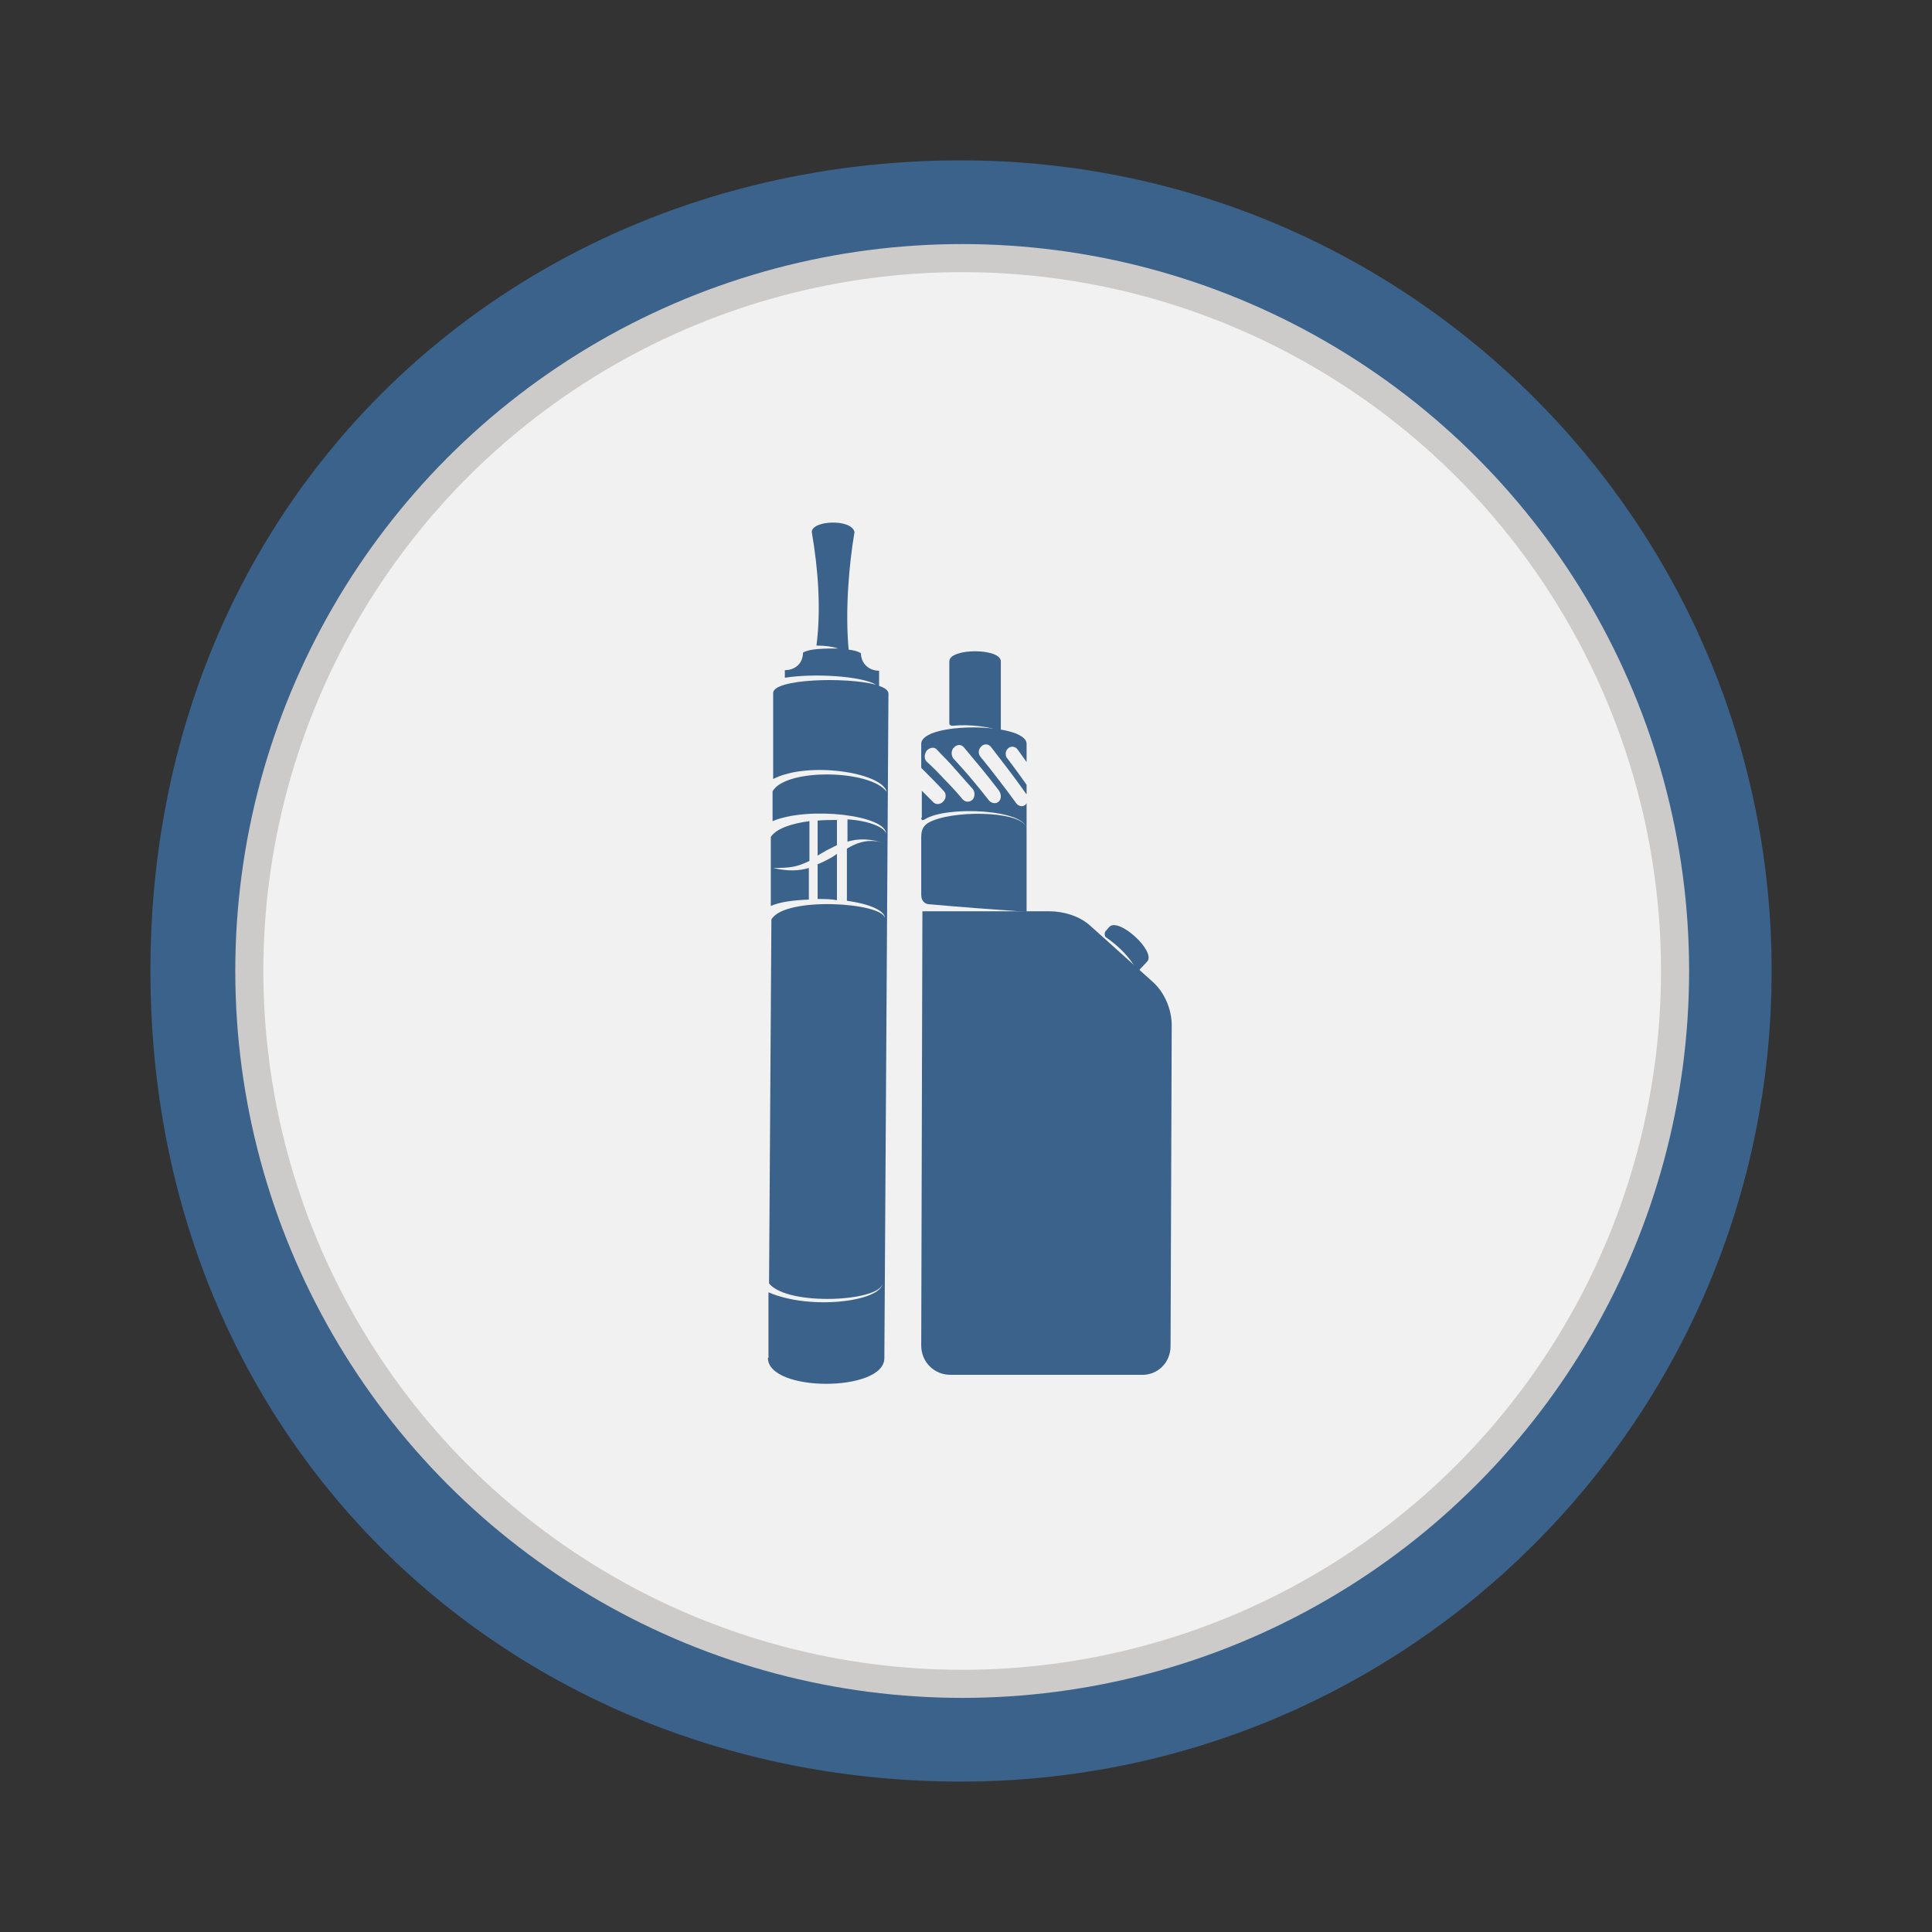 <?xml version="1.0" encoding="UTF-8"?>
<svg id="Layer_1" xmlns="http://www.w3.org/2000/svg" xmlns:xlink="http://www.w3.org/1999/xlink" version="1.1" viewBox="0 0 330.1 330.1">
  <rect x="0" y="0" width="330.1" height="330.1" fill="#333333" stroke="none"/>
  <!-- Generator: Adobe Illustrator 29.3.0, SVG Export Plug-In . SVG Version: 2.1.0 Build 146)  -->
  <defs>
    <style>
      .st0 {
        fill: #f1f1f1;
      }

      .st1 {
        fill: #cccbca;
      }

      .st2, .st3 {
        fill: #3a628a;
      }

      .st3 {
        fill-rule: evenodd;
      }
    </style>
  </defs>
  <g>
    <path class="st2" d="M302.7,165.9c0,76.5-62,138.5-138.5,138.5S25.7,247.1,25.7,165.9,87.7,27.4,164.2,27.4s138.5,62,138.5,138.5Z"/>
    <circle class="st1" cx="164.4" cy="165.9" r="124.2"/>
    <circle class="st0" cx="164.4" cy="165.9" r="119.4"/>
  </g>
  <g>
    <path class="st3" d="M138.3,140.3c-3.1.4-5.7,1.3-6.6,2.7v11.8c1.5-.7,3.9-1,6.5-1.1v-5.4c-1.6.5-3.6.6-6.1,0,3.1,0,4.1-.2,6.2-1.2v-6.7h0ZM139.7,147.7v5.9c1.1,0,2.2,0,3.3.2v-7.9c-.3.2-.7.5-1.1.7-.7.4-1.5.8-2.3,1.1h.1ZM143.1,140.1c-1.1,0-2.3,0-3.4.1v6c.4-.3.9-.5,1.5-.9.6-.3,1.2-.6,1.8-.9v-4.4h0ZM131.2,232c0,5.9,19.8,5.9,19.9.1l.7-113.6c0-.5-.6-1-1.6-1.3v-2.6c-1.7,0-3.1-1.2-3.1-3-.5-.3-1.2-.5-2.1-.6-.6-6.4,0-14.2,1-20.1-.5-2.3-7.3-2-7.3,0,1.1,6.4,1.6,13.2.8,19.4,1.6,0,2.8.2,3.7.5-2.3,0-4.8,0-6,.7,0,1.9-1.4,3-3.1,3v1.3c5-.8,13.1-.3,15.6,1.2-5.2-1.4-17.6-1-17.6,1.4v14.7c6-3.1,18.7-1.1,19.4,2.2-2.7-3.8-17.2-4.1-19.5-.1v5.1c6.2-2.6,19.5-1,19.4,2.2-.1-1.1-3-2.3-6.6-2.5v3.8c1.7-.5,3.7-.6,6.4.3h0c-2.6-.9-4.7-.2-6.5.9v8.9c3.6.5,6.5,1.6,6.5,3-.3-2.7-17.1-3.8-19.4.2l-.4,62.2c3.2,3.9,18.9,3.1,19.4,0-.4,3.1-12.4,4.6-19.5,1.5v11.2h0Z"/>
    <path class="st3" d="M171,113.1v11.9c-1.4-.8-5.4-1.3-8.2-1-.7,0-.6-.4-.6-.7v-10.3c0-2.3,8.8-2.3,8.8,0h0Z"/>
    <path class="st3" d="M189.5,158.4l-.6.7c-.2.2-.2.8,0,1,2.5,1.7,4.3,3.7,5.5,5.9l1.6-1.7c1.6-1.7-4.9-7.7-6.5-5.9h0Z"/>
    <path class="st3" d="M158.3,128.3h0c.5-.6,1.3-.7,1.7-.3,1,1.1,2.1,2.1,3.1,3.3,1,1.1,2,2.3,3.1,3.5.4.5.4,1.3,0,1.8h0c-.5.5-1.2.5-1.7,0-1-1.2-2-2.3-3.1-3.4-1-1.1-2-2.1-3.1-3.1-.4-.4-.4-1.2,0-1.8h0ZM163,127.7h0c.5-.5,1.2-.6,1.7,0,1,1.2,2,2.4,3,3.6,1,1.2,2,2.5,3,3.8.4.6.4,1.4,0,1.8h0c-.5.5-1.2.4-1.7-.1-1-1.3-2-2.5-3-3.7s-2-2.3-3.1-3.5c-.4-.5-.4-1.3,0-1.8h.1ZM157.5,139.8v-4.7l2,2c.4.4,1.2.4,1.7-.2h0c.5-.5.5-1.4,0-1.8-1-1.1-2-2.1-3.1-3.2l-.7-.7v-4.1c0-3.8,18-3.7,18,0v3.1c-.5-.7-1-1.4-1.5-2.1-.4-.6-1.2-.7-1.7-.2h0c-.5.5-.5,1.3,0,1.8,1,1.3,2,2.7,3,4.1l.2.3v1.7s0-.2-.1-.2c-1-1.4-2-2.8-3-4.1s-2-2.6-3-3.9c-.4-.5-1.2-.6-1.7,0h0c-.5.5-.5,1.3,0,1.8,1,1.2,2,2.5,3,3.8s2,2.6,3,4c.4.6,1.2.7,1.6.3h0s.2-.2.2-.3v18.6c-5.5-.4-11.1-.8-16.6-1.3-.7,0-1.4-.5-1.4-1.6v-9.4c0-1.2-.1-2.5,2-3.3,4.7-1.9,16-1.5,16,1.5,0-3.4-13.7-4.1-17.4-1.7-.3.2-.6.2-.6-.3h.1Z"/>
    <path class="st3" d="M162.3,234.9h32.7c2.8.1,5-2.1,5-4.9l.2-54.8c0-2.7-1.2-5.6-3.2-7.4l-10.8-9.7c-1.8-1.6-4.5-2.4-6.9-2.4h-21.7l-.2,74.2c0,2.8,2.2,5,5,5h-.1Z"/>
    <path class="st3" d="M164.6,113.2v9.2c0,1.2-1.6,1.2-1.6,0v-8.9c0-1.2,1.6-1.6,1.6-.3h0Z"/>
    <path class="st3" d="M161,142.3v10.2c0,1.7-2.3,1.7-2.3,0v-9.7c0-1.7,2.3-2.2,2.3-.5h0Z"/>
  </g>
</svg>